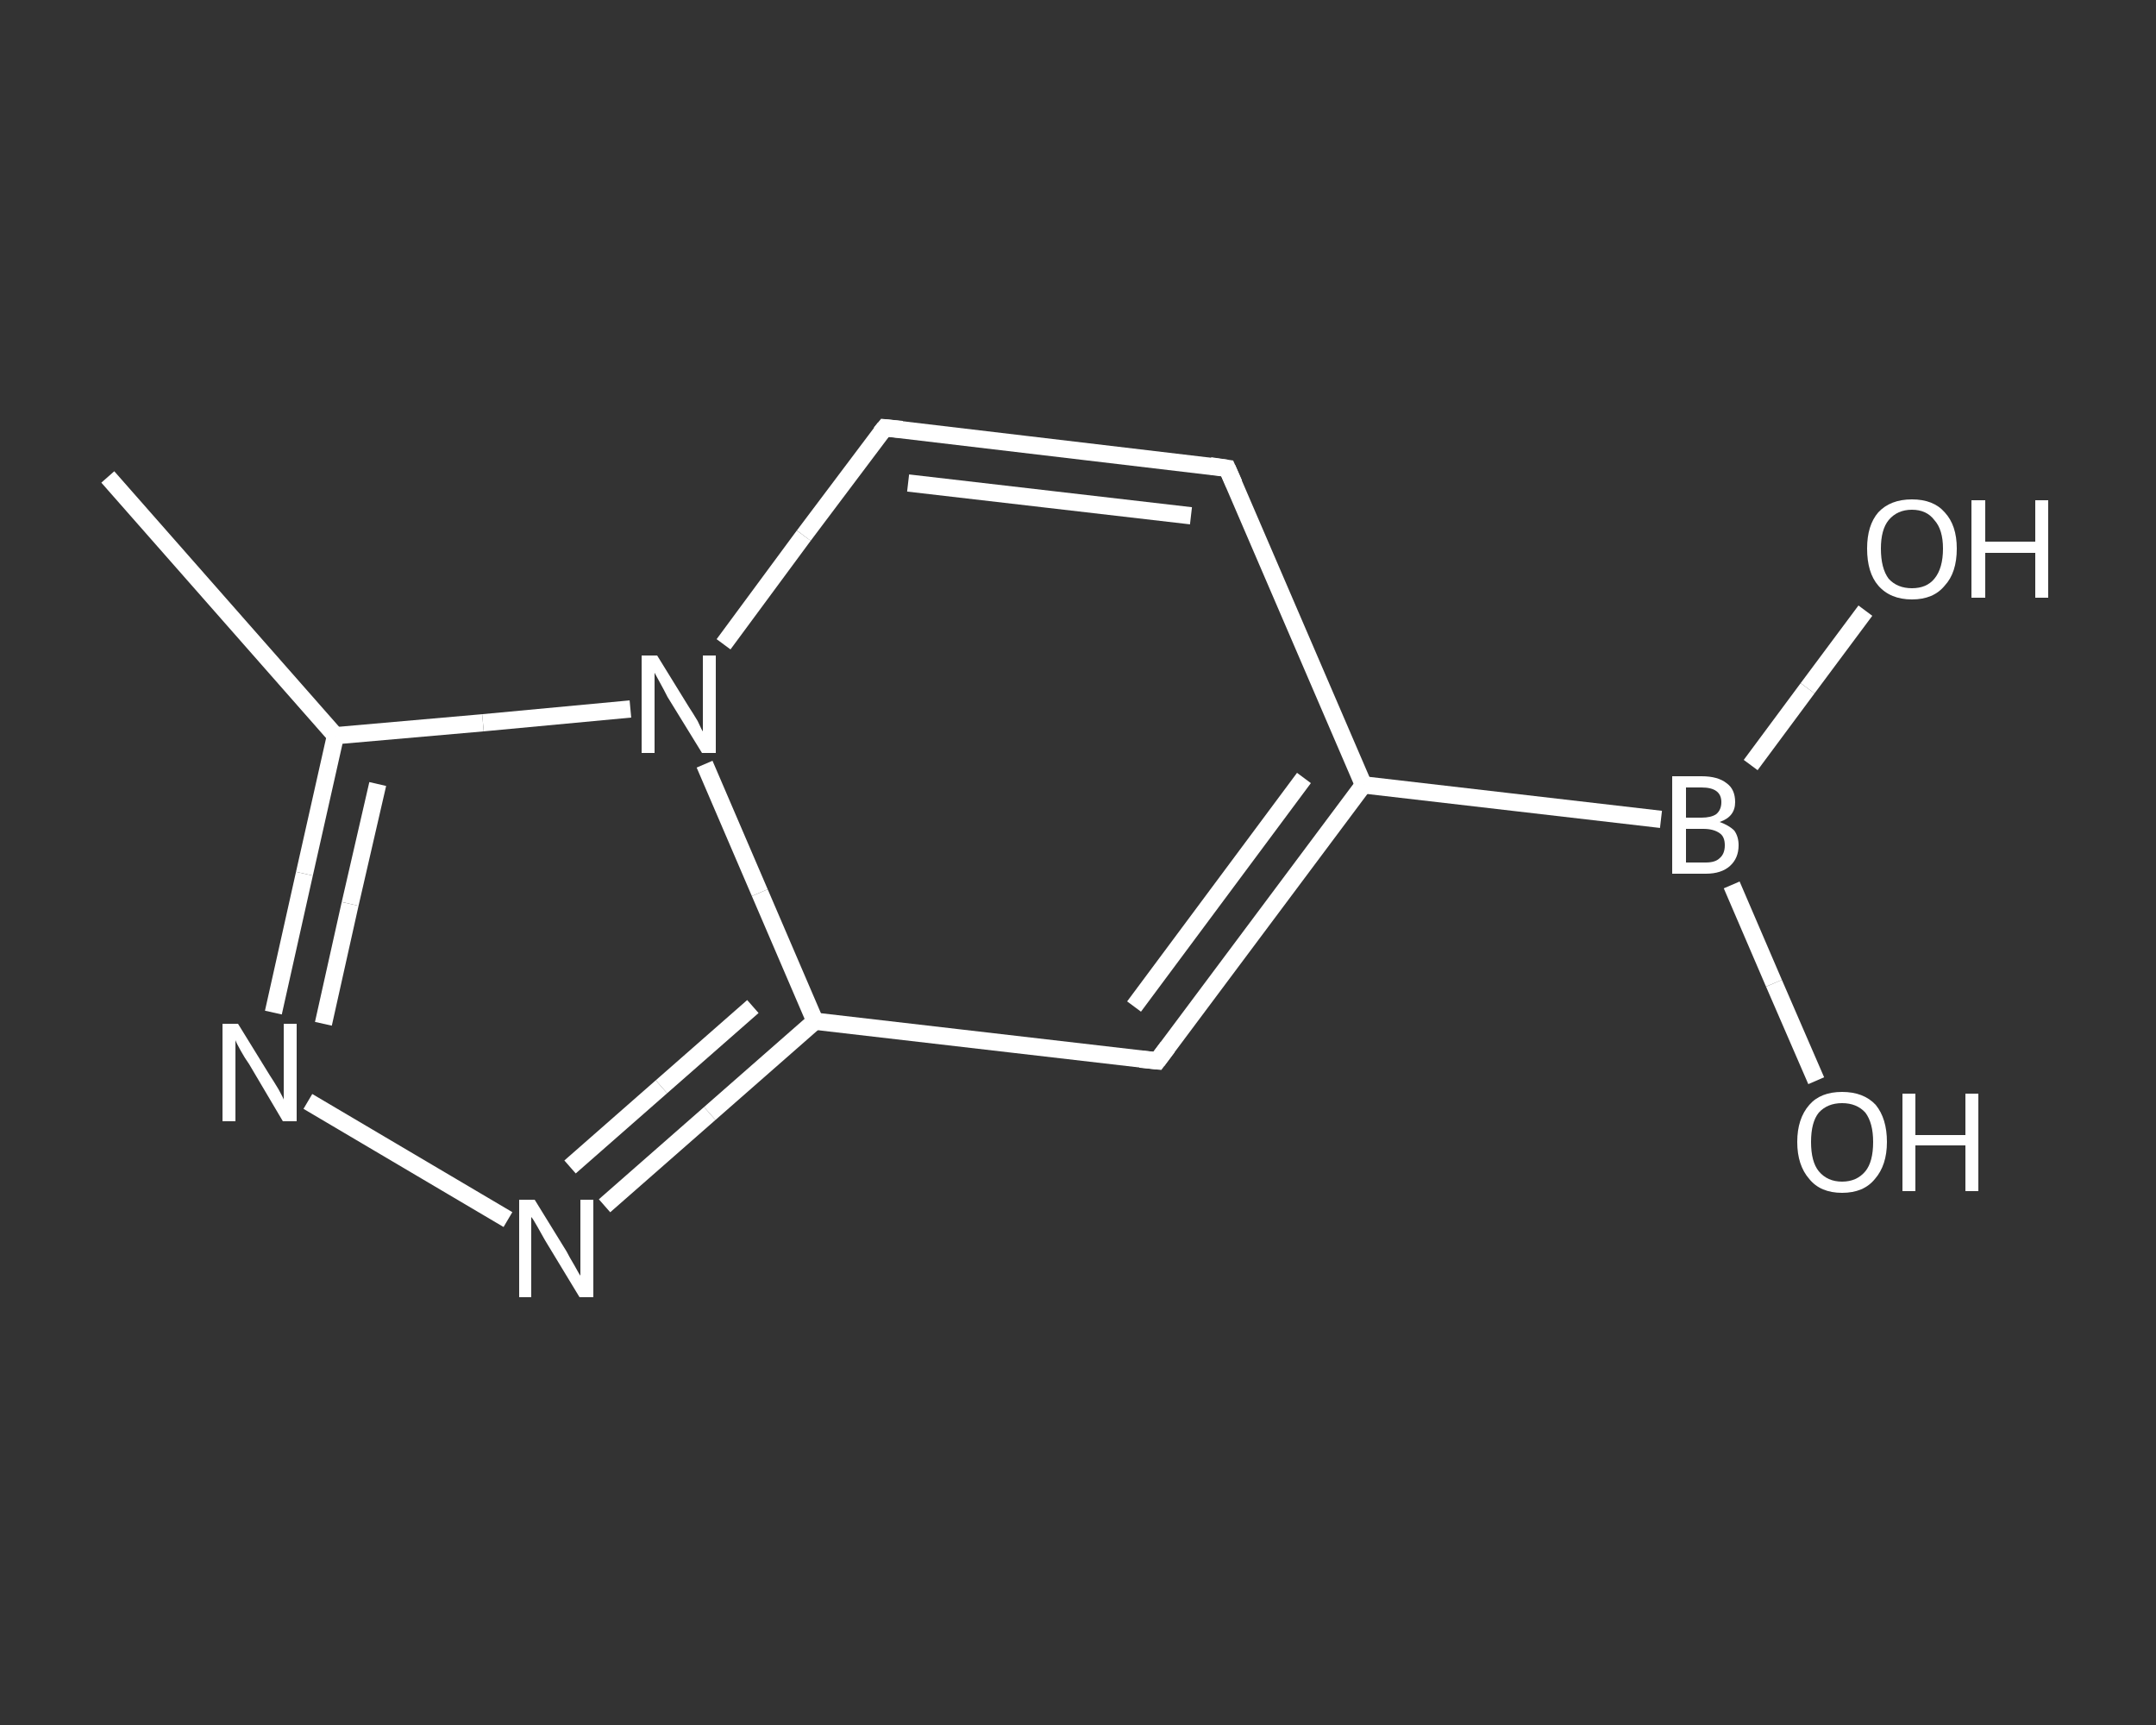 <?xml version='1.0' encoding='iso-8859-1'?>
<svg version='1.1' baseProfile='full'
              xmlns='http://www.w3.org/2000/svg'
                      xmlns:rdkit='http://www.rdkit.org/xml'
                      xmlns:xlink='http://www.w3.org/1999/xlink'
                  xml:space='preserve'
width='250px' height='200px' viewBox='0 0 250 200'>
<rect x="0" y="0" width="250" height="200" fill="#333333" stroke="none"/>
<!-- END OF HEADER -->
<rect style='opacity:1.0;fill:transparent;stroke:none' width='250.0' height='200.0' x='0.0' y='0.0'> </rect>
<path class='bond-0 atom-0 atom-1' d='M 12.5,55.3 L 38.9,85.3' style='fill:none;fill-rule:evenodd;stroke:#FFFFFF;stroke-width:2.0px;stroke-linecap:butt;stroke-linejoin:miter;stroke-opacity:1' />
<path class='bond-1 atom-1 atom-2' d='M 38.9,85.3 L 35.3,101.3' style='fill:none;fill-rule:evenodd;stroke:#FFFFFF;stroke-width:2.0px;stroke-linecap:butt;stroke-linejoin:miter;stroke-opacity:1' />
<path class='bond-1 atom-1 atom-2' d='M 35.3,101.3 L 31.7,117.4' style='fill:none;fill-rule:evenodd;stroke:#FFFFFF;stroke-width:2.0px;stroke-linecap:butt;stroke-linejoin:miter;stroke-opacity:1' />
<path class='bond-1 atom-1 atom-2' d='M 43.8,90.9 L 40.6,104.8' style='fill:none;fill-rule:evenodd;stroke:#FFFFFF;stroke-width:2.0px;stroke-linecap:butt;stroke-linejoin:miter;stroke-opacity:1' />
<path class='bond-1 atom-1 atom-2' d='M 40.6,104.8 L 37.5,118.7' style='fill:none;fill-rule:evenodd;stroke:#FFFFFF;stroke-width:2.0px;stroke-linecap:butt;stroke-linejoin:miter;stroke-opacity:1' />
<path class='bond-2 atom-2 atom-3' d='M 35.7,127.7 L 58.9,141.4' style='fill:none;fill-rule:evenodd;stroke:#FFFFFF;stroke-width:2.0px;stroke-linecap:butt;stroke-linejoin:miter;stroke-opacity:1' />
<path class='bond-3 atom-3 atom-4' d='M 70.1,139.8 L 82.3,129.1' style='fill:none;fill-rule:evenodd;stroke:#FFFFFF;stroke-width:2.0px;stroke-linecap:butt;stroke-linejoin:miter;stroke-opacity:1' />
<path class='bond-3 atom-3 atom-4' d='M 82.3,129.1 L 94.5,118.4' style='fill:none;fill-rule:evenodd;stroke:#FFFFFF;stroke-width:2.0px;stroke-linecap:butt;stroke-linejoin:miter;stroke-opacity:1' />
<path class='bond-3 atom-3 atom-4' d='M 66.1,135.3 L 76.7,126.0' style='fill:none;fill-rule:evenodd;stroke:#FFFFFF;stroke-width:2.0px;stroke-linecap:butt;stroke-linejoin:miter;stroke-opacity:1' />
<path class='bond-3 atom-3 atom-4' d='M 76.7,126.0 L 87.3,116.7' style='fill:none;fill-rule:evenodd;stroke:#FFFFFF;stroke-width:2.0px;stroke-linecap:butt;stroke-linejoin:miter;stroke-opacity:1' />
<path class='bond-4 atom-4 atom-5' d='M 94.5,118.4 L 134.2,123.0' style='fill:none;fill-rule:evenodd;stroke:#FFFFFF;stroke-width:2.0px;stroke-linecap:butt;stroke-linejoin:miter;stroke-opacity:1' />
<path class='bond-5 atom-5 atom-6' d='M 134.2,123.0 L 158.1,91.0' style='fill:none;fill-rule:evenodd;stroke:#FFFFFF;stroke-width:2.0px;stroke-linecap:butt;stroke-linejoin:miter;stroke-opacity:1' />
<path class='bond-5 atom-5 atom-6' d='M 131.5,116.7 L 151.2,90.2' style='fill:none;fill-rule:evenodd;stroke:#FFFFFF;stroke-width:2.0px;stroke-linecap:butt;stroke-linejoin:miter;stroke-opacity:1' />
<path class='bond-6 atom-6 atom-7' d='M 158.1,91.0 L 192.6,95.0' style='fill:none;fill-rule:evenodd;stroke:#FFFFFF;stroke-width:2.0px;stroke-linecap:butt;stroke-linejoin:miter;stroke-opacity:1' />
<path class='bond-7 atom-7 atom-8' d='M 200.8,102.6 L 205.7,114.0' style='fill:none;fill-rule:evenodd;stroke:#FFFFFF;stroke-width:2.0px;stroke-linecap:butt;stroke-linejoin:miter;stroke-opacity:1' />
<path class='bond-7 atom-7 atom-8' d='M 205.7,114.0 L 210.6,125.3' style='fill:none;fill-rule:evenodd;stroke:#FFFFFF;stroke-width:2.0px;stroke-linecap:butt;stroke-linejoin:miter;stroke-opacity:1' />
<path class='bond-8 atom-7 atom-9' d='M 203.0,88.7 L 209.6,79.8' style='fill:none;fill-rule:evenodd;stroke:#FFFFFF;stroke-width:2.0px;stroke-linecap:butt;stroke-linejoin:miter;stroke-opacity:1' />
<path class='bond-8 atom-7 atom-9' d='M 209.6,79.8 L 216.3,70.8' style='fill:none;fill-rule:evenodd;stroke:#FFFFFF;stroke-width:2.0px;stroke-linecap:butt;stroke-linejoin:miter;stroke-opacity:1' />
<path class='bond-9 atom-6 atom-10' d='M 158.1,91.0 L 142.3,54.3' style='fill:none;fill-rule:evenodd;stroke:#FFFFFF;stroke-width:2.0px;stroke-linecap:butt;stroke-linejoin:miter;stroke-opacity:1' />
<path class='bond-10 atom-10 atom-11' d='M 142.3,54.3 L 102.6,49.6' style='fill:none;fill-rule:evenodd;stroke:#FFFFFF;stroke-width:2.0px;stroke-linecap:butt;stroke-linejoin:miter;stroke-opacity:1' />
<path class='bond-10 atom-10 atom-11' d='M 138.1,59.8 L 105.3,56.0' style='fill:none;fill-rule:evenodd;stroke:#FFFFFF;stroke-width:2.0px;stroke-linecap:butt;stroke-linejoin:miter;stroke-opacity:1' />
<path class='bond-11 atom-11 atom-12' d='M 102.6,49.6 L 93.2,62.1' style='fill:none;fill-rule:evenodd;stroke:#FFFFFF;stroke-width:2.0px;stroke-linecap:butt;stroke-linejoin:miter;stroke-opacity:1' />
<path class='bond-11 atom-11 atom-12' d='M 93.2,62.1 L 83.9,74.7' style='fill:none;fill-rule:evenodd;stroke:#FFFFFF;stroke-width:2.0px;stroke-linecap:butt;stroke-linejoin:miter;stroke-opacity:1' />
<path class='bond-12 atom-12 atom-1' d='M 73.1,82.2 L 56.0,83.8' style='fill:none;fill-rule:evenodd;stroke:#FFFFFF;stroke-width:2.0px;stroke-linecap:butt;stroke-linejoin:miter;stroke-opacity:1' />
<path class='bond-12 atom-12 atom-1' d='M 56.0,83.8 L 38.9,85.3' style='fill:none;fill-rule:evenodd;stroke:#FFFFFF;stroke-width:2.0px;stroke-linecap:butt;stroke-linejoin:miter;stroke-opacity:1' />
<path class='bond-13 atom-12 atom-4' d='M 81.7,88.6 L 88.1,103.5' style='fill:none;fill-rule:evenodd;stroke:#FFFFFF;stroke-width:2.0px;stroke-linecap:butt;stroke-linejoin:miter;stroke-opacity:1' />
<path class='bond-13 atom-12 atom-4' d='M 88.1,103.5 L 94.5,118.4' style='fill:none;fill-rule:evenodd;stroke:#FFFFFF;stroke-width:2.0px;stroke-linecap:butt;stroke-linejoin:miter;stroke-opacity:1' />
<path d='M 132.2,122.8 L 134.2,123.0 L 135.4,121.4' style='fill:none;stroke:#FFFFFF;stroke-width:2.0px;stroke-linecap:butt;stroke-linejoin:miter;stroke-opacity:1;' />
<path d='M 143.1,56.1 L 142.3,54.3 L 140.3,54.0' style='fill:none;stroke:#FFFFFF;stroke-width:2.0px;stroke-linecap:butt;stroke-linejoin:miter;stroke-opacity:1;' />
<path d='M 104.6,49.8 L 102.6,49.6 L 102.1,50.2' style='fill:none;stroke:#FFFFFF;stroke-width:2.0px;stroke-linecap:butt;stroke-linejoin:miter;stroke-opacity:1;' />
<path class='atom-2' d='M 27.6 118.7
L 31.3 124.7
Q 31.7 125.3, 32.3 126.3
Q 32.9 127.4, 32.9 127.5
L 32.9 118.7
L 34.4 118.7
L 34.4 130.0
L 32.8 130.0
L 28.9 123.4
Q 28.4 122.7, 27.9 121.8
Q 27.4 120.9, 27.3 120.6
L 27.3 130.0
L 25.8 130.0
L 25.8 118.7
L 27.6 118.7
' fill='#FFFFFF'/>
<path class='atom-3' d='M 62.0 139.1
L 65.7 145.1
Q 66.0 145.7, 66.6 146.7
Q 67.2 147.8, 67.3 147.9
L 67.3 139.1
L 68.8 139.1
L 68.8 150.4
L 67.2 150.4
L 63.2 143.8
Q 62.8 143.1, 62.3 142.2
Q 61.8 141.3, 61.6 141.1
L 61.6 150.4
L 60.2 150.4
L 60.2 139.1
L 62.0 139.1
' fill='#FFFFFF'/>
<path class='atom-7' d='M 199.4 95.3
Q 200.5 95.7, 201.1 96.3
Q 201.6 97.0, 201.6 98.0
Q 201.6 99.5, 200.6 100.4
Q 199.6 101.3, 197.8 101.3
L 193.9 101.3
L 193.9 90.0
L 197.3 90.0
Q 199.2 90.0, 200.2 90.8
Q 201.2 91.5, 201.2 93.0
Q 201.2 94.7, 199.4 95.3
M 195.5 91.3
L 195.5 94.8
L 197.3 94.8
Q 198.4 94.8, 199.0 94.4
Q 199.6 93.9, 199.6 93.0
Q 199.6 91.3, 197.3 91.3
L 195.5 91.3
M 197.8 100.0
Q 198.9 100.0, 199.4 99.5
Q 200.0 99.0, 200.0 98.0
Q 200.0 97.0, 199.4 96.6
Q 198.7 96.1, 197.5 96.1
L 195.5 96.1
L 195.5 100.0
L 197.8 100.0
' fill='#FFFFFF'/>
<path class='atom-8' d='M 208.4 132.4
Q 208.4 129.7, 209.8 128.1
Q 211.1 126.6, 213.6 126.6
Q 216.1 126.6, 217.5 128.1
Q 218.8 129.7, 218.8 132.4
Q 218.8 135.1, 217.4 136.7
Q 216.1 138.3, 213.6 138.3
Q 211.1 138.3, 209.8 136.7
Q 208.4 135.1, 208.4 132.4
M 213.6 137.0
Q 215.3 137.0, 216.3 135.8
Q 217.2 134.7, 217.2 132.4
Q 217.2 130.2, 216.3 129.0
Q 215.3 127.9, 213.6 127.9
Q 211.9 127.9, 210.9 129.0
Q 210.0 130.1, 210.0 132.4
Q 210.0 134.7, 210.9 135.8
Q 211.9 137.0, 213.6 137.0
' fill='#FFFFFF'/>
<path class='atom-8' d='M 220.6 126.8
L 222.1 126.8
L 222.1 131.6
L 227.9 131.6
L 227.9 126.8
L 229.4 126.8
L 229.4 138.1
L 227.9 138.1
L 227.9 132.8
L 222.1 132.8
L 222.1 138.1
L 220.6 138.1
L 220.6 126.8
' fill='#FFFFFF'/>
<path class='atom-9' d='M 216.5 63.6
Q 216.5 60.9, 217.8 59.4
Q 219.2 57.9, 221.7 57.9
Q 224.2 57.9, 225.5 59.4
Q 226.9 60.9, 226.9 63.6
Q 226.9 66.4, 225.5 67.9
Q 224.2 69.5, 221.7 69.5
Q 219.2 69.5, 217.8 67.9
Q 216.5 66.4, 216.5 63.6
M 221.7 68.2
Q 223.4 68.2, 224.3 67.1
Q 225.3 65.9, 225.3 63.6
Q 225.3 61.4, 224.3 60.3
Q 223.4 59.1, 221.7 59.1
Q 220.0 59.1, 219.0 60.3
Q 218.1 61.4, 218.1 63.6
Q 218.1 65.9, 219.0 67.1
Q 220.0 68.2, 221.7 68.2
' fill='#FFFFFF'/>
<path class='atom-9' d='M 228.6 58.0
L 230.2 58.0
L 230.2 62.8
L 236.0 62.8
L 236.0 58.0
L 237.5 58.0
L 237.5 69.3
L 236.0 69.3
L 236.0 64.1
L 230.2 64.1
L 230.2 69.3
L 228.6 69.3
L 228.6 58.0
' fill='#FFFFFF'/>
<path class='atom-12' d='M 76.2 76.0
L 79.9 82.0
Q 80.3 82.6, 80.9 83.6
Q 81.4 84.7, 81.5 84.8
L 81.5 76.0
L 83.0 76.0
L 83.0 87.3
L 81.4 87.3
L 77.4 80.8
Q 77.0 80.0, 76.5 79.1
Q 76.0 78.2, 75.9 78.0
L 75.9 87.3
L 74.4 87.3
L 74.4 76.0
L 76.2 76.0
' fill='#FFFFFF'/>
</svg>
